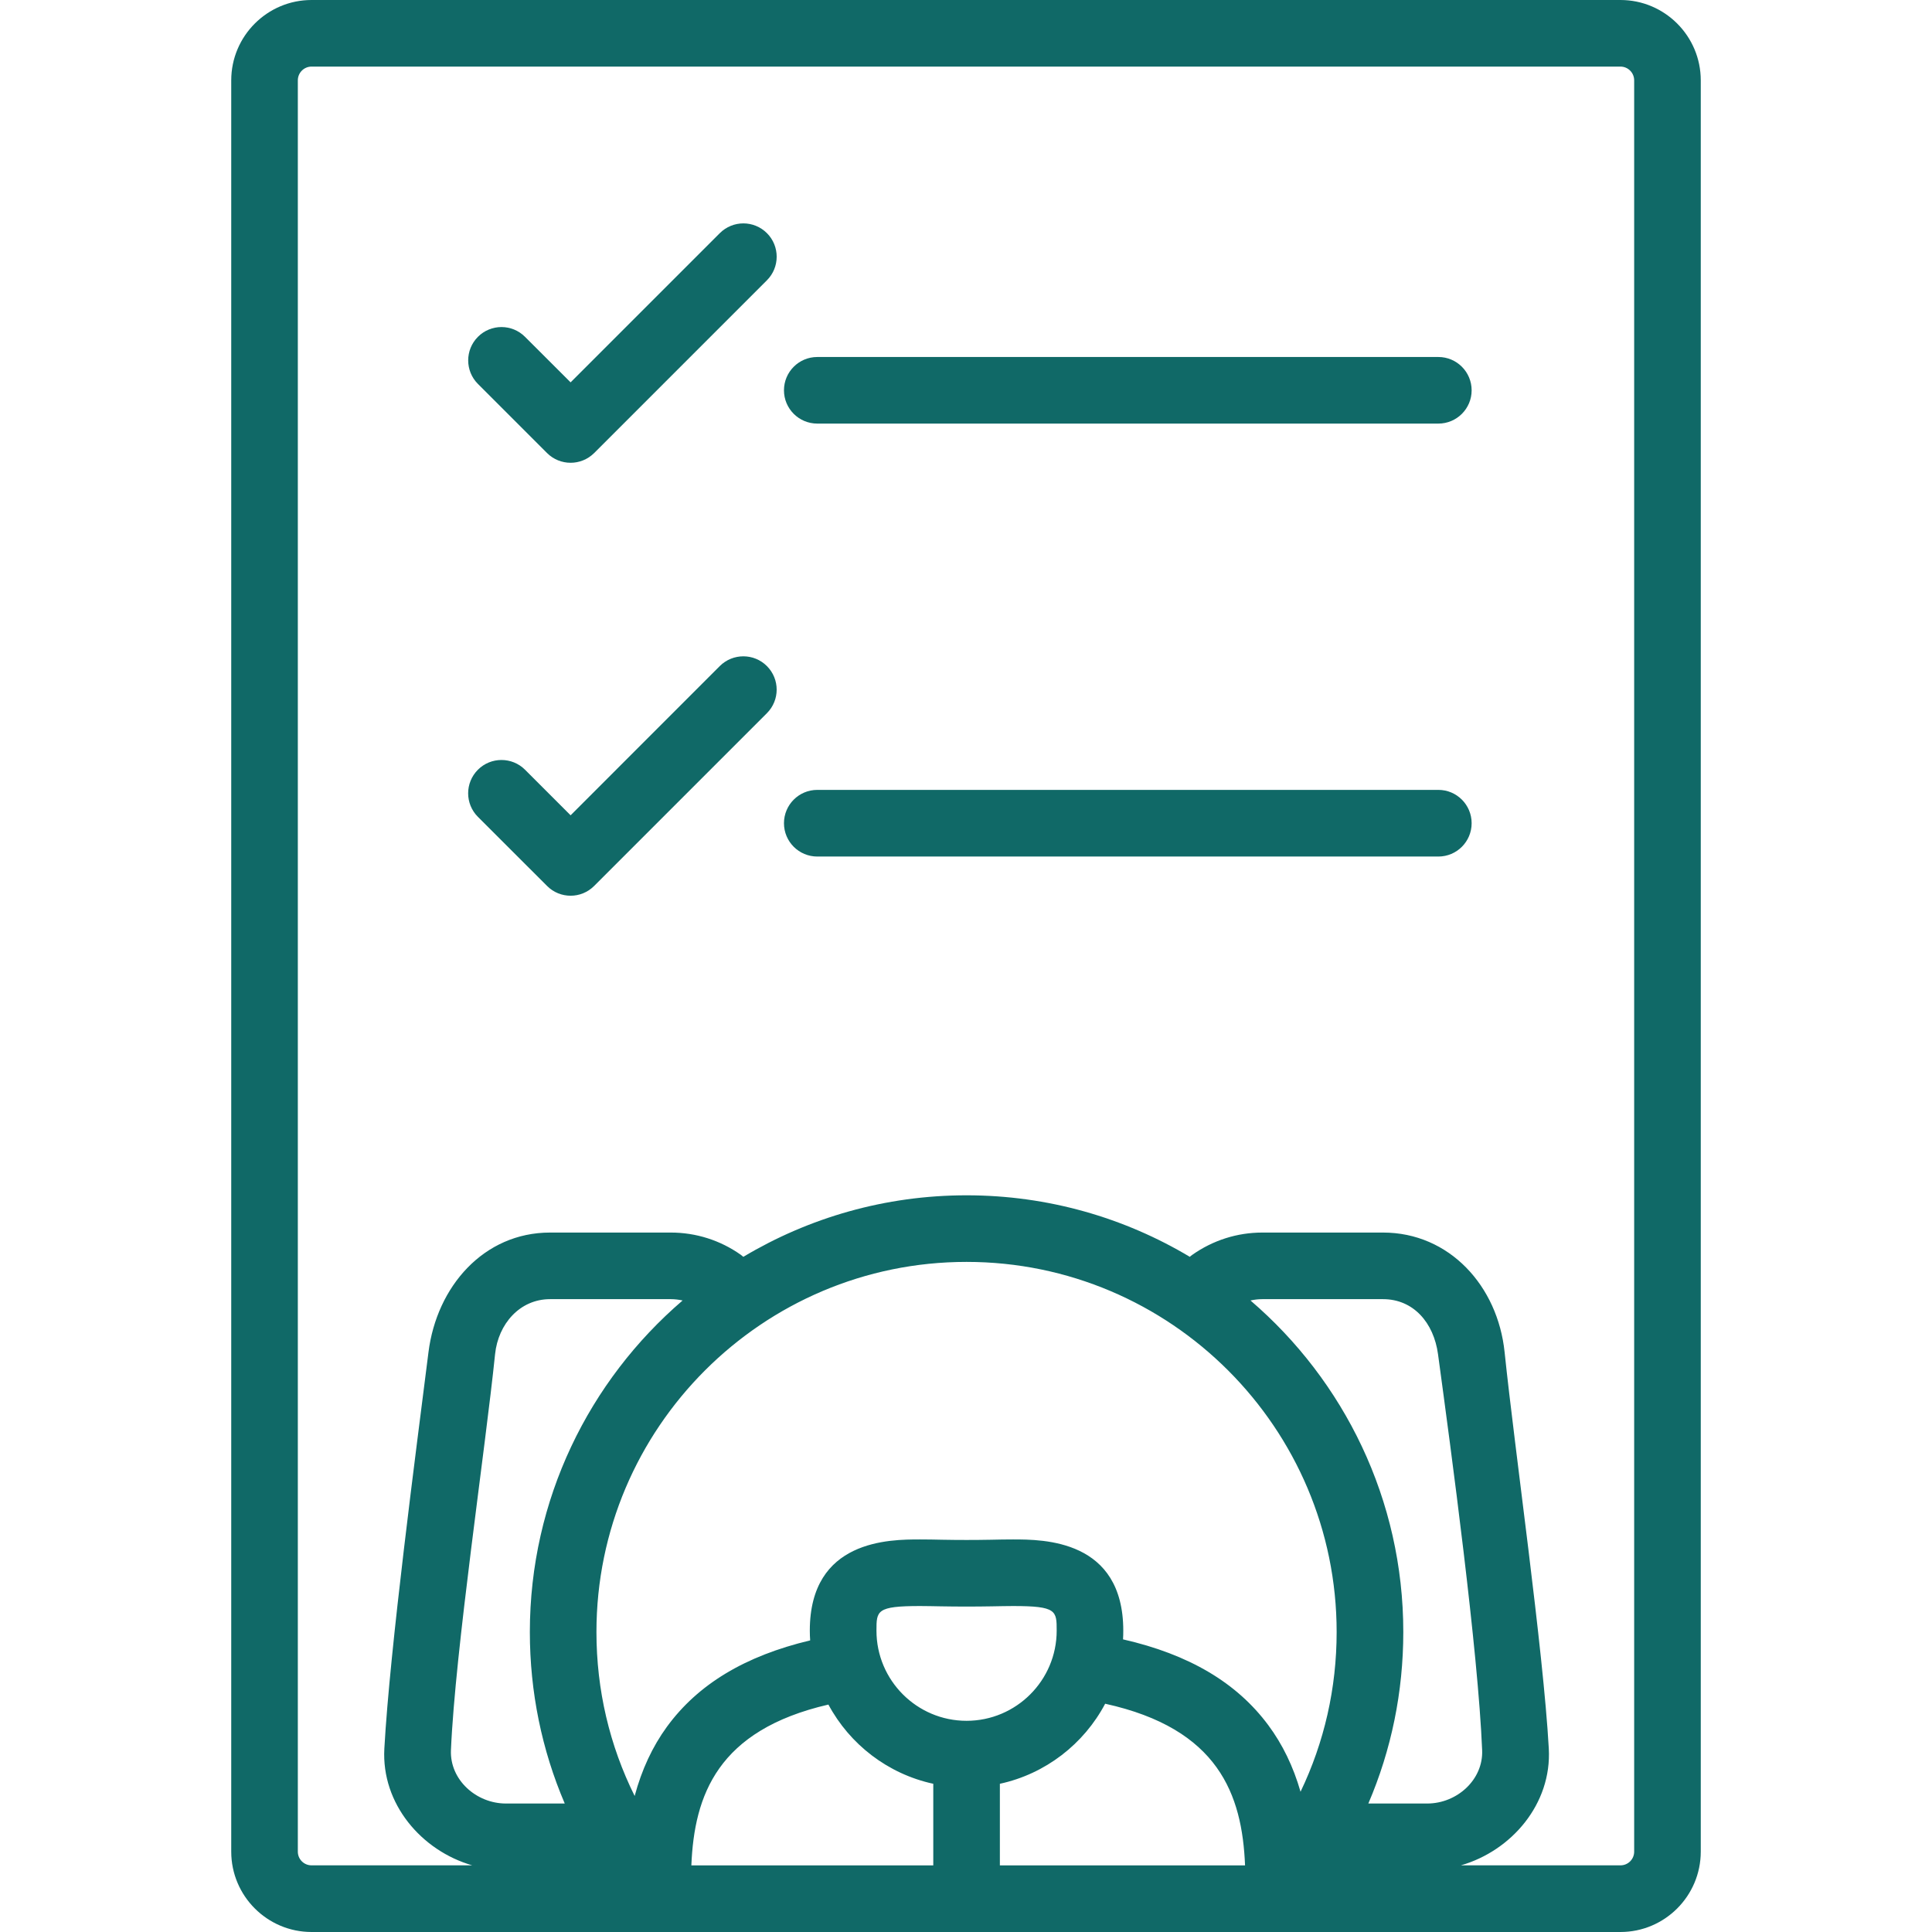 <svg width="32" height="32" viewBox="0 0 32 32" fill="none" xmlns="http://www.w3.org/2000/svg">
<path d="M26.84 0H5.16C4.427 0 3.83 0.597 3.83 1.331V30.669C3.83 31.403 4.427 32 5.16 32H26.84C27.573 32 28.17 31.403 28.17 30.669V1.331C28.17 0.597 27.573 0 26.84 0ZM15.458 29.545V30.897H11.451C11.499 29.735 11.884 28.657 13.721 28.233C14.075 28.893 14.706 29.382 15.458 29.545ZM16.009 28.502C15.186 28.502 14.517 27.832 14.517 27.009C14.517 26.679 14.517 26.601 15.238 26.601C15.35 26.601 15.466 26.604 15.586 26.606C15.859 26.611 16.159 26.611 16.432 26.606C16.553 26.604 16.669 26.601 16.78 26.601C17.502 26.601 17.502 26.679 17.502 27.009C17.502 27.832 16.832 28.502 16.009 28.502ZM16.561 29.545C17.318 29.381 17.953 28.885 18.305 28.219C20.182 28.632 20.574 29.721 20.622 30.897H16.561V29.545ZM24.549 28.989C24.569 29.478 24.132 29.872 23.639 29.872H22.664C23.045 28.984 23.243 28.024 23.243 27.031C23.243 24.837 22.26 22.868 20.712 21.54C20.776 21.526 20.842 21.518 20.909 21.518H22.907C23.41 21.518 23.747 21.907 23.818 22.429C24.04 24.064 24.482 27.34 24.549 28.989ZM22.139 27.031C22.139 27.962 21.934 28.858 21.541 29.677C21.421 29.259 21.243 28.892 21.006 28.573C20.483 27.869 19.693 27.402 18.601 27.153C18.604 27.105 18.605 27.057 18.605 27.009C18.605 25.498 17.279 25.498 16.78 25.498C16.662 25.498 16.538 25.5 16.41 25.503C16.151 25.508 15.867 25.508 15.609 25.503C15.481 25.5 15.357 25.498 15.238 25.498C14.739 25.498 13.413 25.498 13.413 27.009C13.413 27.063 13.415 27.117 13.419 27.17C12.339 27.427 11.56 27.897 11.046 28.601C10.806 28.931 10.629 29.311 10.512 29.747C10.096 28.91 9.879 27.989 9.879 27.031C9.879 23.651 12.629 20.901 16.009 20.901C19.389 20.901 22.139 23.651 22.139 27.031ZM8.2 22.429C8.252 21.929 8.609 21.518 9.111 21.518H11.11C11.176 21.518 11.242 21.526 11.306 21.54C9.758 22.868 8.776 24.837 8.776 27.031C8.776 28.024 8.974 28.984 9.354 29.872H8.38C7.887 29.872 7.449 29.478 7.469 28.989C7.539 27.34 8.04 23.994 8.2 22.429ZM24.921 22.396C24.808 21.301 24.007 20.415 22.907 20.415H20.909C20.491 20.415 20.09 20.543 19.748 20.784C19.733 20.794 19.72 20.805 19.707 20.817C18.624 20.17 17.359 19.798 16.009 19.798C14.659 19.798 13.395 20.17 12.312 20.817C12.299 20.805 12.285 20.794 12.271 20.784C11.929 20.542 11.527 20.415 11.11 20.415H9.111C8.012 20.415 7.234 21.309 7.097 22.396C6.893 24.016 6.457 27.312 6.366 28.962C6.315 29.877 6.982 30.654 7.822 30.896H5.16C5.035 30.896 4.933 30.795 4.933 30.669V1.331C4.933 1.205 5.035 1.103 5.16 1.103H26.84C26.965 1.103 27.067 1.205 27.067 1.331V30.669C27.067 30.795 26.965 30.896 26.84 30.896H24.197C25.037 30.654 25.704 29.877 25.653 28.962C25.561 27.312 25.092 24.039 24.921 22.396Z" fill="#106967"/>
<path d="M23.824 5.913H13.537C13.232 5.913 12.985 6.16 12.985 6.465C12.985 6.769 13.232 7.016 13.537 7.016H23.824C24.128 7.016 24.375 6.769 24.375 6.465C24.375 6.16 24.128 5.913 23.824 5.913Z" fill="#106967"/>
<path d="M11.922 3.862L9.451 6.333L8.696 5.579C8.481 5.363 8.131 5.363 7.916 5.579C7.701 5.794 7.701 6.144 7.916 6.359L9.061 7.504C9.168 7.611 9.31 7.665 9.451 7.665C9.592 7.665 9.733 7.611 9.841 7.504L12.703 4.642C12.918 4.427 12.918 4.077 12.703 3.862C12.487 3.646 12.138 3.646 11.922 3.862Z" fill="#106967"/>
<path d="M23.824 13.083H13.537C13.232 13.083 12.985 13.33 12.985 13.635C12.985 13.94 13.232 14.187 13.537 14.187H23.824C24.128 14.187 24.375 13.94 24.375 13.635C24.375 13.33 24.128 13.083 23.824 13.083Z" fill="#106967"/>
<path d="M11.922 11.032L9.451 13.504L8.696 12.749C8.481 12.534 8.131 12.534 7.916 12.749C7.7 12.965 7.7 13.314 7.916 13.53L9.061 14.674C9.168 14.782 9.31 14.836 9.451 14.836C9.592 14.836 9.733 14.782 9.841 14.674L12.702 11.813C12.918 11.597 12.918 11.248 12.702 11.032C12.487 10.817 12.138 10.817 11.922 11.032Z" fill="#106967"/>
</svg>
